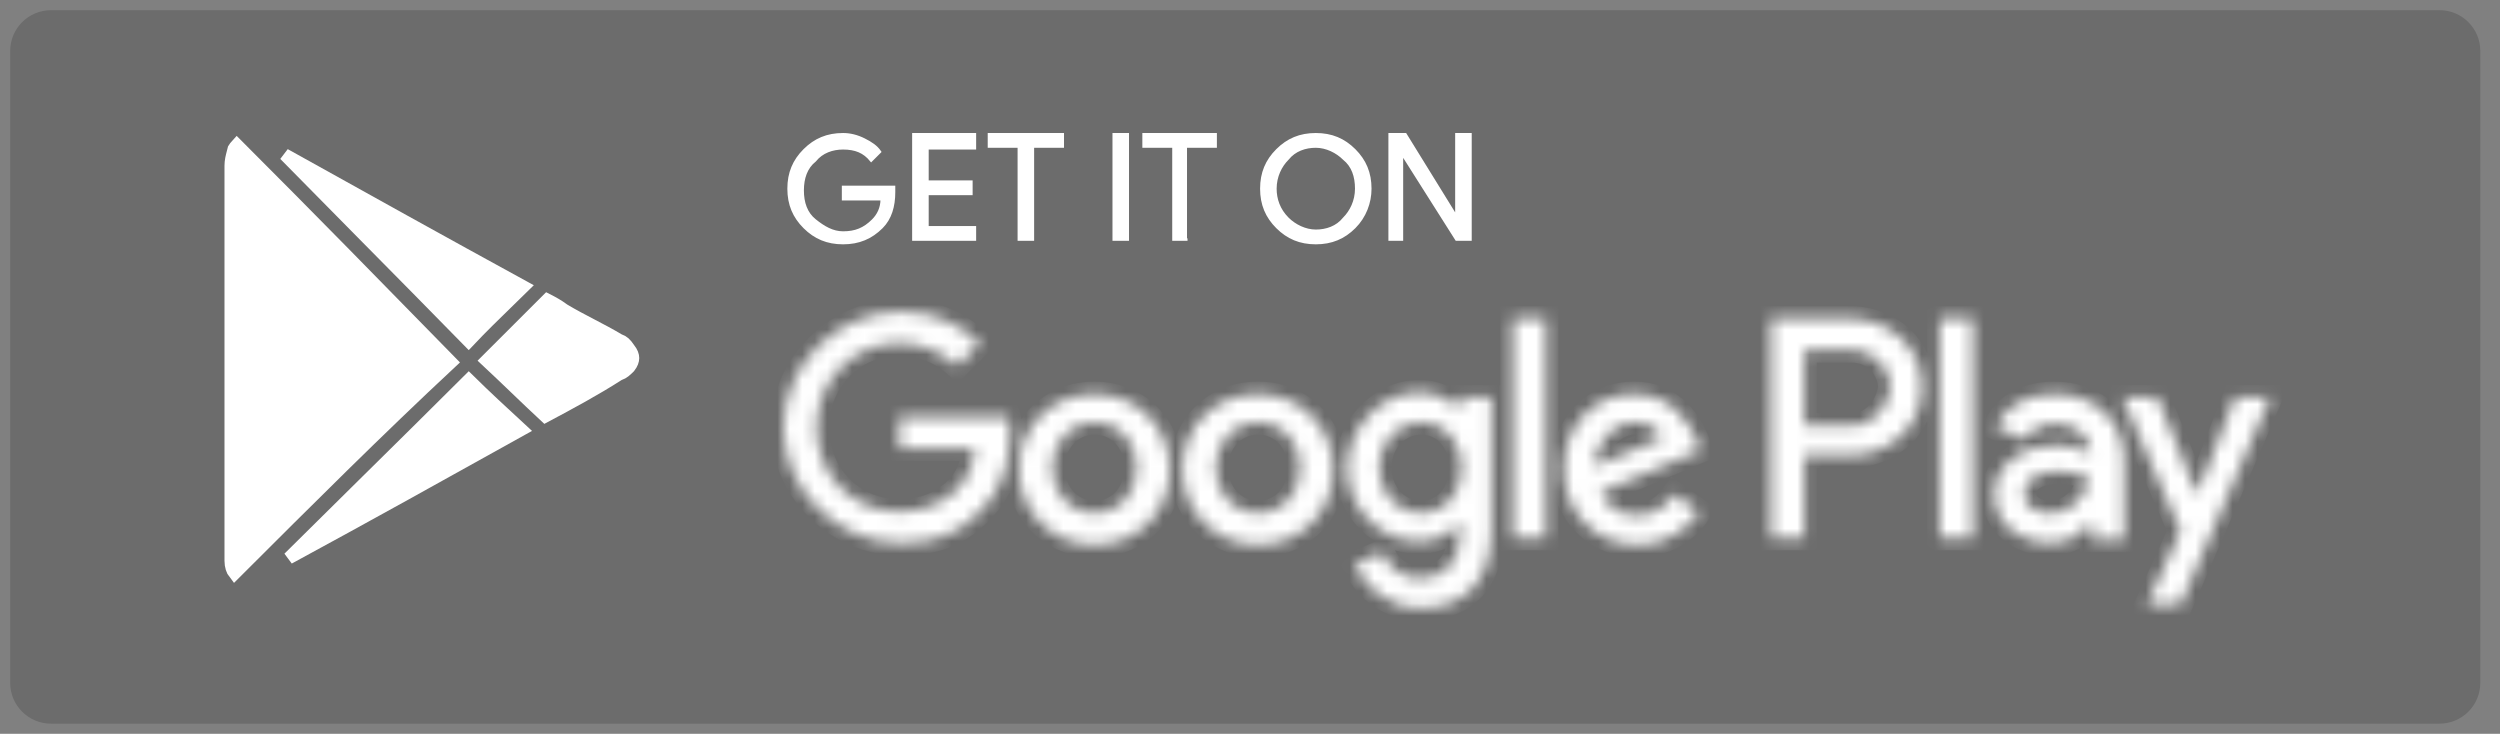 <?xml version="1.0" encoding="UTF-8"?> <svg xmlns="http://www.w3.org/2000/svg" width="201" height="59" viewBox="0 0 201 59" fill="none"><rect x="0" y="0" width="201" height="59" fill="#808080" stroke="none"/><path d="M196.133 0.819H4.102C2.29 0.819 0.82 2.287 0.82 4.097V54.903C0.82 56.713 2.29 58.181 4.102 58.181H196.133C197.946 58.181 199.415 56.713 199.415 54.903V4.097C199.415 2.287 197.946 0.819 196.133 0.819Z" fill="black" fill-opacity="0.16"></path><path d="M71.881 15.451C71.881 16.58 71.598 17.568 70.892 18.274C70.044 19.12 69.055 19.544 67.783 19.544C66.512 19.544 65.523 19.12 64.675 18.274C63.827 17.427 63.403 16.439 63.403 15.169C63.403 13.899 63.827 12.911 64.675 12.064C65.523 11.217 66.512 10.794 67.783 10.794C68.349 10.794 68.914 10.935 69.479 11.217C70.044 11.499 70.468 11.782 70.751 12.205L70.044 12.911C69.479 12.205 68.772 11.923 67.783 11.923C66.936 11.923 66.088 12.205 65.523 12.911C64.816 13.475 64.534 14.322 64.534 15.31C64.534 16.298 64.816 17.145 65.523 17.709C66.229 18.274 66.936 18.697 67.783 18.697C68.772 18.697 69.479 18.415 70.185 17.709C70.609 17.286 70.892 16.721 70.892 16.015H67.783V15.028H71.881C71.881 15.028 71.881 15.169 71.881 15.451Z" fill="white" stroke="white" stroke-width="0.2" stroke-miterlimit="10"></path><path d="M78.382 11.923H74.567V14.604H78.099V15.592H74.567V18.274H78.382V19.261H73.436V10.794H78.382V11.923Z" fill="white" stroke="white" stroke-width="0.2" stroke-miterlimit="10"></path><path d="M83.044 19.261H81.914V11.782H79.512V10.794H85.446V11.782H83.044V19.261Z" fill="white" stroke="white" stroke-width="0.2" stroke-miterlimit="10"></path><path d="M89.543 19.261V10.794H90.673V19.261H89.543Z" fill="white" stroke="white" stroke-width="0.2" stroke-miterlimit="10"></path><path d="M95.477 19.261H94.347V11.782H91.945V10.794H97.738V11.782H95.336V19.261H95.477Z" fill="white" stroke="white" stroke-width="0.2" stroke-miterlimit="10"></path><path d="M108.9 18.274C108.052 19.12 107.063 19.544 105.791 19.544C104.52 19.544 103.531 19.12 102.683 18.274C101.835 17.427 101.411 16.439 101.411 15.169C101.411 13.899 101.835 12.911 102.683 12.064C103.531 11.217 104.52 10.794 105.791 10.794C107.063 10.794 108.052 11.217 108.9 12.064C109.747 12.911 110.171 13.899 110.171 15.169C110.171 16.298 109.747 17.427 108.9 18.274ZM103.531 17.568C104.096 18.133 104.944 18.556 105.791 18.556C106.64 18.556 107.487 18.274 108.052 17.568C108.618 17.003 109.041 16.157 109.041 15.169C109.041 14.181 108.759 13.334 108.052 12.77C107.487 12.205 106.64 11.782 105.791 11.782C104.944 11.782 104.096 12.064 103.531 12.77C102.966 13.334 102.542 14.181 102.542 15.169C102.542 16.015 102.825 16.862 103.531 17.568Z" fill="white" stroke="white" stroke-width="0.2" stroke-miterlimit="10"></path><path d="M111.727 19.261V10.794H112.998L117.095 17.427V15.733V10.794H118.226V19.261H117.095L112.715 12.346V14.04V19.261H111.727Z" fill="white" stroke="white" stroke-width="0.2" stroke-miterlimit="10"></path><mask id="path-9-inside-1_107_585" fill="white"><path d="M101.128 31.68C97.738 31.68 95.053 34.221 95.053 37.749C95.053 41.136 97.738 43.817 101.128 43.817C104.519 43.817 107.204 41.277 107.204 37.749C107.204 34.221 104.519 31.68 101.128 31.68ZM101.128 41.277C99.291 41.277 97.738 39.725 97.738 37.608C97.738 35.491 99.291 33.939 101.128 33.939C102.965 33.939 104.519 35.35 104.519 37.608C104.519 39.866 102.965 41.277 101.128 41.277ZM87.988 31.68C84.597 31.68 81.913 34.221 81.913 37.749C81.913 41.136 84.597 43.817 87.988 43.817C91.379 43.817 94.064 41.277 94.064 37.749C94.064 34.221 91.379 31.68 87.988 31.68ZM87.988 41.277C86.152 41.277 84.597 39.725 84.597 37.608C84.597 35.491 86.152 33.939 87.988 33.939C89.825 33.939 91.379 35.35 91.379 37.608C91.379 39.866 89.825 41.277 87.988 41.277ZM72.305 33.515V36.056H78.38C78.239 37.467 77.674 38.596 76.968 39.301C76.12 40.148 74.707 41.136 72.305 41.136C68.49 41.136 65.664 38.172 65.664 34.362C65.664 30.552 68.631 27.588 72.305 27.588C74.283 27.588 75.837 28.435 76.968 29.423L78.804 27.588C77.25 26.177 75.272 25.048 72.446 25.048C67.36 25.048 62.98 29.282 62.98 34.362C62.98 39.443 67.36 43.676 72.446 43.676C75.272 43.676 77.25 42.83 78.945 40.995C80.641 39.301 81.206 36.902 81.206 35.068C81.206 34.503 81.206 33.939 81.065 33.515H72.305ZM136.452 35.491C135.887 34.08 134.473 31.68 131.365 31.68C128.257 31.68 125.714 34.08 125.714 37.749C125.714 41.136 128.257 43.817 131.648 43.817C134.332 43.817 136.028 42.124 136.593 41.136L134.615 39.725C133.909 40.713 133.06 41.418 131.648 41.418C130.235 41.418 129.387 40.854 128.68 39.584L136.734 36.197L136.452 35.491ZM128.257 37.467C128.257 35.209 130.094 33.939 131.365 33.939C132.354 33.939 133.343 34.503 133.626 35.209L128.257 37.467ZM121.616 43.253H124.3V25.612H121.616V43.253ZM117.377 32.951C116.67 32.245 115.541 31.539 114.127 31.539C111.16 31.539 108.334 34.221 108.334 37.608C108.334 40.995 111.019 43.535 114.127 43.535C115.541 43.535 116.67 42.83 117.235 42.124H117.377V42.971C117.377 45.229 116.106 46.499 114.127 46.499C112.573 46.499 111.443 45.37 111.16 44.382L108.899 45.37C109.606 46.922 111.301 48.898 114.269 48.898C117.377 48.898 119.921 47.063 119.921 42.688V31.963H117.377V32.951ZM114.269 41.277C112.432 41.277 110.877 39.725 110.877 37.608C110.877 35.491 112.432 33.939 114.269 33.939C116.106 33.939 117.519 35.491 117.519 37.608C117.519 39.725 116.106 41.277 114.269 41.277ZM148.744 25.612H142.386V43.253H145.07V36.62H148.744C151.711 36.62 154.537 34.503 154.537 31.116C154.537 27.729 151.711 25.612 148.744 25.612ZM148.885 34.221H145.07V28.152H148.885C150.863 28.152 151.994 29.846 151.994 31.116C151.853 32.527 150.722 34.221 148.885 34.221ZM165.134 31.68C163.155 31.68 161.177 32.527 160.471 34.362L162.873 35.35C163.438 34.362 164.286 34.08 165.275 34.08C166.688 34.08 167.96 34.926 168.101 36.338V36.479C167.677 36.197 166.547 35.773 165.416 35.773C162.873 35.773 160.33 37.184 160.33 39.725C160.33 42.124 162.449 43.676 164.71 43.676C166.547 43.676 167.394 42.83 168.101 41.983H168.242V43.394H170.785V36.62C170.503 33.374 168.101 31.68 165.134 31.68ZM164.851 41.277C164.004 41.277 162.732 40.854 162.732 39.725C162.732 38.313 164.286 37.89 165.558 37.89C166.688 37.89 167.253 38.172 167.96 38.455C167.677 40.148 166.264 41.277 164.851 41.277ZM179.687 31.963L176.72 39.584H176.579L173.47 31.963H170.644L175.307 42.688L172.622 48.616H175.307L182.513 31.963H179.687ZM155.95 43.253H158.634V25.612H155.95V43.253Z"></path></mask><path d="M101.128 31.68C97.738 31.68 95.053 34.221 95.053 37.749C95.053 41.136 97.738 43.817 101.128 43.817C104.519 43.817 107.204 41.277 107.204 37.749C107.204 34.221 104.519 31.68 101.128 31.68ZM101.128 41.277C99.291 41.277 97.738 39.725 97.738 37.608C97.738 35.491 99.291 33.939 101.128 33.939C102.965 33.939 104.519 35.35 104.519 37.608C104.519 39.866 102.965 41.277 101.128 41.277ZM87.988 31.68C84.597 31.68 81.913 34.221 81.913 37.749C81.913 41.136 84.597 43.817 87.988 43.817C91.379 43.817 94.064 41.277 94.064 37.749C94.064 34.221 91.379 31.68 87.988 31.68ZM87.988 41.277C86.152 41.277 84.597 39.725 84.597 37.608C84.597 35.491 86.152 33.939 87.988 33.939C89.825 33.939 91.379 35.35 91.379 37.608C91.379 39.866 89.825 41.277 87.988 41.277ZM72.305 33.515V36.056H78.38C78.239 37.467 77.674 38.596 76.968 39.301C76.12 40.148 74.707 41.136 72.305 41.136C68.49 41.136 65.664 38.172 65.664 34.362C65.664 30.552 68.631 27.588 72.305 27.588C74.283 27.588 75.837 28.435 76.968 29.423L78.804 27.588C77.25 26.177 75.272 25.048 72.446 25.048C67.36 25.048 62.98 29.282 62.98 34.362C62.98 39.443 67.36 43.676 72.446 43.676C75.272 43.676 77.25 42.83 78.945 40.995C80.641 39.301 81.206 36.902 81.206 35.068C81.206 34.503 81.206 33.939 81.065 33.515H72.305ZM136.452 35.491C135.887 34.08 134.473 31.68 131.365 31.68C128.257 31.68 125.714 34.08 125.714 37.749C125.714 41.136 128.257 43.817 131.648 43.817C134.332 43.817 136.028 42.124 136.593 41.136L134.615 39.725C133.909 40.713 133.06 41.418 131.648 41.418C130.235 41.418 129.387 40.854 128.68 39.584L136.734 36.197L136.452 35.491ZM128.257 37.467C128.257 35.209 130.094 33.939 131.365 33.939C132.354 33.939 133.343 34.503 133.626 35.209L128.257 37.467ZM121.616 43.253H124.3V25.612H121.616V43.253ZM117.377 32.951C116.67 32.245 115.541 31.539 114.127 31.539C111.16 31.539 108.334 34.221 108.334 37.608C108.334 40.995 111.019 43.535 114.127 43.535C115.541 43.535 116.67 42.83 117.235 42.124H117.377V42.971C117.377 45.229 116.106 46.499 114.127 46.499C112.573 46.499 111.443 45.37 111.16 44.382L108.899 45.37C109.606 46.922 111.301 48.898 114.269 48.898C117.377 48.898 119.921 47.063 119.921 42.688V31.963H117.377V32.951ZM114.269 41.277C112.432 41.277 110.877 39.725 110.877 37.608C110.877 35.491 112.432 33.939 114.269 33.939C116.106 33.939 117.519 35.491 117.519 37.608C117.519 39.725 116.106 41.277 114.269 41.277ZM148.744 25.612H142.386V43.253H145.07V36.62H148.744C151.711 36.62 154.537 34.503 154.537 31.116C154.537 27.729 151.711 25.612 148.744 25.612ZM148.885 34.221H145.07V28.152H148.885C150.863 28.152 151.994 29.846 151.994 31.116C151.853 32.527 150.722 34.221 148.885 34.221ZM165.134 31.68C163.155 31.68 161.177 32.527 160.471 34.362L162.873 35.35C163.438 34.362 164.286 34.08 165.275 34.08C166.688 34.08 167.96 34.926 168.101 36.338V36.479C167.677 36.197 166.547 35.773 165.416 35.773C162.873 35.773 160.33 37.184 160.33 39.725C160.33 42.124 162.449 43.676 164.71 43.676C166.547 43.676 167.394 42.83 168.101 41.983H168.242V43.394H170.785V36.62C170.503 33.374 168.101 31.68 165.134 31.68ZM164.851 41.277C164.004 41.277 162.732 40.854 162.732 39.725C162.732 38.313 164.286 37.89 165.558 37.89C166.688 37.89 167.253 38.172 167.96 38.455C167.677 40.148 166.264 41.277 164.851 41.277ZM179.687 31.963L176.72 39.584H176.579L173.47 31.963H170.644L175.307 42.688L172.622 48.616H175.307L182.513 31.963H179.687ZM155.95 43.253H158.634V25.612H155.95V43.253Z" fill="white" stroke="white" stroke-width="2" mask="url(#path-9-inside-1_107_585)"></path><path d="M18.857 46.114C18.672 45.881 18.549 45.52 18.549 45.088V45.087V45.086V45.085V45.084V45.084V45.083V45.082V45.081V45.08V45.079V45.078V45.078V45.077V45.076V45.075V45.074V45.073V45.072V45.071V45.071V45.07V45.069V45.068V45.067V45.066V45.065V45.064V45.063V45.062V45.061V45.06V45.06V45.059V45.058V45.057V45.056V45.055V45.054V45.053V45.052V45.051V45.05V45.049V45.048V45.047V45.046V45.045V45.044V45.044V45.042V45.041V45.041V45.04V45.039V45.038V45.037V45.036V45.035V45.034V45.033V45.032V45.031V45.03V45.029V45.028V45.027V45.026V45.025V45.024V45.023V45.022V45.02V45.02V45.018V45.017V45.016V45.015V45.014V45.013V45.012V45.011V45.01V45.009V45.008V45.007V45.006V45.005V45.004V45.003V45.002V45.001V44.999V44.998V44.997V44.996V44.995V44.994V44.993V44.992V44.991V44.99V44.989V44.988V44.986V44.985V44.984V44.983V44.982V44.981V44.98V44.979V44.978V44.977V44.975V44.974V44.973V44.972V44.971V44.97V44.969V44.968V44.967V44.965V44.964V44.963V44.962V44.961V44.96V44.959V44.957V44.956V44.955V44.954V44.953V44.952V44.951V44.949V44.948V44.947V44.946V44.945V44.944V44.943V44.941V44.94V44.939V44.938V44.937V44.935V44.934V44.933V44.932V44.931V44.93V44.928V44.927V44.926V44.925V44.924V44.923V44.921V44.92V44.919V44.918V44.917V44.916V44.914V44.913V44.912V44.911V44.91V44.908V44.907V44.906V44.905V44.904V44.902V44.901V44.9V44.899V44.898V44.896V44.895V44.894V44.893V44.892V44.89V44.889V44.888V44.887V44.885V44.884V44.883V44.882V44.88V44.879V44.878V44.877V44.876V44.874V44.873V44.872V44.871V44.87V44.868V44.867V44.866V44.865V44.863V44.862V44.861V44.86V44.858V44.857V44.856V44.855V44.854V44.852V44.851V44.85V44.849V44.847V44.846V44.845V44.844V44.843V44.841V44.84V44.839V44.838V44.836V44.835V44.834V44.833V44.831V44.83V44.829V44.828V44.826V44.825V44.824V44.823V44.822V44.82V44.819V44.818V44.816V44.815V44.814V44.813V44.812V44.81V44.809V44.808V44.807V44.805V44.804V44.803V44.802V44.8V44.799V44.798V44.797V44.795V44.794V44.793V44.792V44.791V44.789V44.788V44.787V44.785V44.784V44.783V44.782V44.781V44.779V44.778V44.777V44.776V44.774V44.773V44.772V44.771V44.769V44.768V44.767V44.766V44.764V44.763V44.762V44.761V44.76V44.758V44.757V44.756V44.755V44.753V44.752V44.751V44.75V44.748V44.747V44.746V44.745V44.744V44.742V44.741V44.74V44.739V44.737V44.736V44.735V44.734V44.733V44.731V44.73V44.729V44.728V44.727V44.725V44.724V44.723V44.722V44.721V44.719V44.718V44.717V44.716V44.714V44.713V44.712V44.711V44.71V44.708V44.707V44.706V44.705V44.704V44.702V44.701V44.7V44.699V44.698V44.697V44.695V44.694V44.693V44.692V44.691V44.689V44.688V44.687V44.686V44.685V44.683V44.682V44.681V44.68V44.679V44.678V44.676V44.675V44.674V44.673V44.672V44.671V44.669V44.668V44.667V44.666V44.665V44.664V44.663V44.661V44.66V44.659V44.658V44.657V44.656V44.654V44.653V44.652V44.651V44.65V44.649V44.648V44.647V44.645V44.644V44.643V44.642V44.641V44.64V44.639V44.638V44.636V44.635V44.634V44.633V44.632V44.631V44.63V44.629V44.627V44.626V44.625V44.624V44.623V44.622V44.621V44.62V44.619V44.618V44.617V44.615V44.614V44.613V44.612V44.611V44.61V44.609V44.608V44.607V44.606V44.605V44.604V44.603V44.602V44.601V44.6V44.599V44.597V44.596V44.595V44.594V44.593V44.592V44.591V44.59V44.589V44.588V44.587V44.586V44.585V44.584V44.583V44.582V44.581V44.58V44.579V44.578V44.577V44.576V44.575V44.574V44.573V44.572V44.571V44.57V44.569V44.568V44.567V44.566V44.565V44.564V44.563V44.562V44.562V44.561V44.56V44.559V44.558V44.557V44.556V44.555V44.554V44.553V44.552V44.551V44.55V44.549V44.548V44.547V44.547V44.546V44.545V44.544V44.543V44.542V44.541V44.54V44.539V44.538V44.538V44.537V44.536V44.535V44.534V44.533V44.532V44.532V44.531V44.53V44.529V44.528V44.527V44.526V44.526V44.525V44.524V44.523V44.462V44.401V44.34V44.278V44.217V44.156V44.095V44.034V43.972V43.911V43.85V43.789V43.728V43.666V43.605V43.544V43.483V43.422V43.361V43.299V43.238V43.177V43.116V43.055V42.993V42.932V42.871V42.81V42.749V42.687V42.626V42.565V42.504V42.443V42.382V42.32V42.259V42.198V42.137V42.075V42.014V41.953V41.892V41.831V41.77V41.708V41.647V41.586V41.525V41.464V41.403V41.341V41.28V41.219V41.158V41.097V41.035V40.974V40.913V40.852V40.791V40.73V40.668V40.607V40.546V40.485V40.424V40.362V40.301V40.24V40.179V40.118V40.057V39.995V39.934V39.873V39.812V39.751V39.69V39.628V39.567V39.506V39.445V39.384V39.322V39.261V39.2V39.139V39.078V39.017V38.956V38.894V38.833V38.772V38.711V38.65V38.589V38.527V38.466V38.405V38.344V38.283V38.222V38.16V38.099V38.038V37.977V37.916V37.855V37.794V37.732V37.671V37.61V37.549V37.488V37.427V37.365V37.304V37.243V37.182V37.121V37.06V36.998V36.937V36.876V36.815V36.754V36.693V36.632V36.571V36.509V36.448V36.387V36.326V36.265V36.204V36.143V36.081V36.02V35.959V35.898V35.837V35.776V35.715V35.654V35.592V35.531V35.47V35.409V35.348V35.287V35.226V35.165V35.103V35.042V34.981V34.92V34.859V34.798V34.737V34.676V34.615V34.553V34.492V34.431V34.37V34.309V34.248V34.187V34.126V34.065V34.004V33.942V33.881V33.82V33.759V33.698V33.637V33.576V33.515V33.454V33.393V33.331V33.27V33.209V33.148V33.087V33.026V32.965V32.904V32.843V32.782V32.721V32.66V32.599V32.538V32.476V32.415V32.354V32.293V32.232V32.171V32.11V32.049V31.988V31.927V31.866V31.805V31.744V31.683V31.622V31.561V31.5V31.439V31.377V31.316V31.255V31.194V31.133V31.072V31.011V30.95V30.889V30.828V30.767V30.706V30.645V30.584V30.523V30.462V30.401V30.34V30.279V30.218V30.157V30.096V30.035V29.974V29.913V29.852V29.791V29.73V29.669V29.608V29.547V29.486V29.425V29.364V29.303V29.242V29.181V29.12V29.059V28.998V28.937V28.876V28.815V28.754V28.693V28.632V28.571V28.51V28.449V28.388V28.327V28.266V28.205V28.144V28.083V28.022V27.961V27.9V27.839V27.778V27.717V27.656V27.595V27.535V27.474V27.413V27.352V27.291V27.23V27.169V27.108V27.047V26.986V26.925V26.864V26.803V26.742V26.681V26.62V26.559V26.499V26.438V26.377V26.316V26.255V26.194V26.133V26.072V26.011V25.95V25.89V25.829V25.768V25.707V25.646V25.585V25.524V25.463V25.402V25.341V25.281V25.22V25.159V25.098V25.037V24.976V24.915V24.855V24.794V24.733V24.672V24.611V24.55V24.489V24.429V24.368V24.307V24.246V24.185V24.124V24.064V24.003V23.942V23.881V23.82V23.759V23.698V23.638V23.577V23.516V23.455V23.394V23.334V23.273V23.212V23.151V23.09V23.03V22.969V22.908V22.847V22.786V22.726V22.665V22.604V22.543V22.482V22.422V22.361V22.3V22.239V22.179V22.118V22.057V21.996V21.936V21.875V21.814V21.753V21.692V21.632V21.571V21.51V21.45V21.389V21.328V21.267V21.207V21.146V21.085V21.024V20.964V20.903V20.842V20.782V20.721V20.66V20.599V20.539V20.478V20.417V20.357V20.296V20.235V20.174V20.114V20.053V19.992V19.932V19.871V19.81V19.75V19.689V19.628V19.568V19.507V19.446V19.386V19.325V19.264V19.204V19.143V19.082V19.022V18.961V18.901V18.84V18.779V18.719V18.658V18.597V18.537V18.476V18.416V18.355V18.294V18.234V18.173V18.113V18.052V17.991V17.931V17.87V17.81V17.749V17.688V17.628V17.567V17.507V17.446V17.386V17.325V17.264V17.204V17.143V17.083V17.022V16.962V16.901V16.841V16.78V16.72V16.659V16.598V16.538V16.477V16.417V16.356V16.296V16.235V16.175V16.114V16.054V15.993V15.933V15.872V15.812V15.751V15.691V15.63V15.57V15.509V15.449V15.388V15.328V15.268V15.207V15.146V15.086V15.026V14.965V14.905V14.844V14.784V14.723V14.663V14.602V14.542V14.482V14.421V14.361V14.3V14.24V14.18V14.119V14.059V13.998V13.938V13.878V13.817V13.757V13.696V13.636V13.576V13.515V13.455V13.395V13.334C18.549 12.936 18.627 12.634 18.739 12.205C18.759 12.129 18.78 12.049 18.801 11.963C18.856 11.867 18.938 11.764 19.044 11.648C24.869 17.472 30.568 23.297 36.266 29.123C30.419 34.573 24.698 40.28 18.857 46.114Z" fill="white" stroke="white"></path><path d="M22.891 12.427C29.247 15.967 35.616 19.507 42.088 23.048C41.687 23.443 41.278 23.841 40.864 24.242C39.804 25.273 38.718 26.329 37.68 27.429C34.972 24.659 32.233 21.89 29.496 19.122L29.495 19.122C27.288 16.89 25.081 14.658 22.891 12.427Z" fill="white" stroke="white"></path><path d="M23.22 44.87C25.301 42.803 27.395 40.737 29.491 38.669L29.492 38.669C32.234 35.964 34.977 33.258 37.689 30.551C39.007 31.851 40.422 33.156 41.928 34.544C35.69 38.018 29.454 41.489 23.22 44.87Z" fill="white" stroke="white"></path><path d="M45.302 24.883L45.322 24.899L45.344 24.912C46.063 25.343 46.816 25.737 47.554 26.123L47.56 26.126C48.304 26.515 49.032 26.896 49.724 27.311L49.772 27.339L49.824 27.357C50.098 27.448 50.302 27.628 50.555 28.007L50.567 28.025L50.58 28.042C50.812 28.331 50.894 28.577 50.894 28.788C50.894 28.993 50.816 29.232 50.597 29.513C50.316 29.793 50.113 29.981 49.824 30.077L49.764 30.097L49.711 30.131C47.85 31.326 45.859 32.397 43.843 33.471C43.022 32.709 42.226 31.945 41.426 31.179L41.425 31.177C40.665 30.449 39.902 29.718 39.117 28.986L44.004 24.104C44.452 24.332 44.877 24.566 45.302 24.883Z" fill="white" stroke="white"></path></svg> 